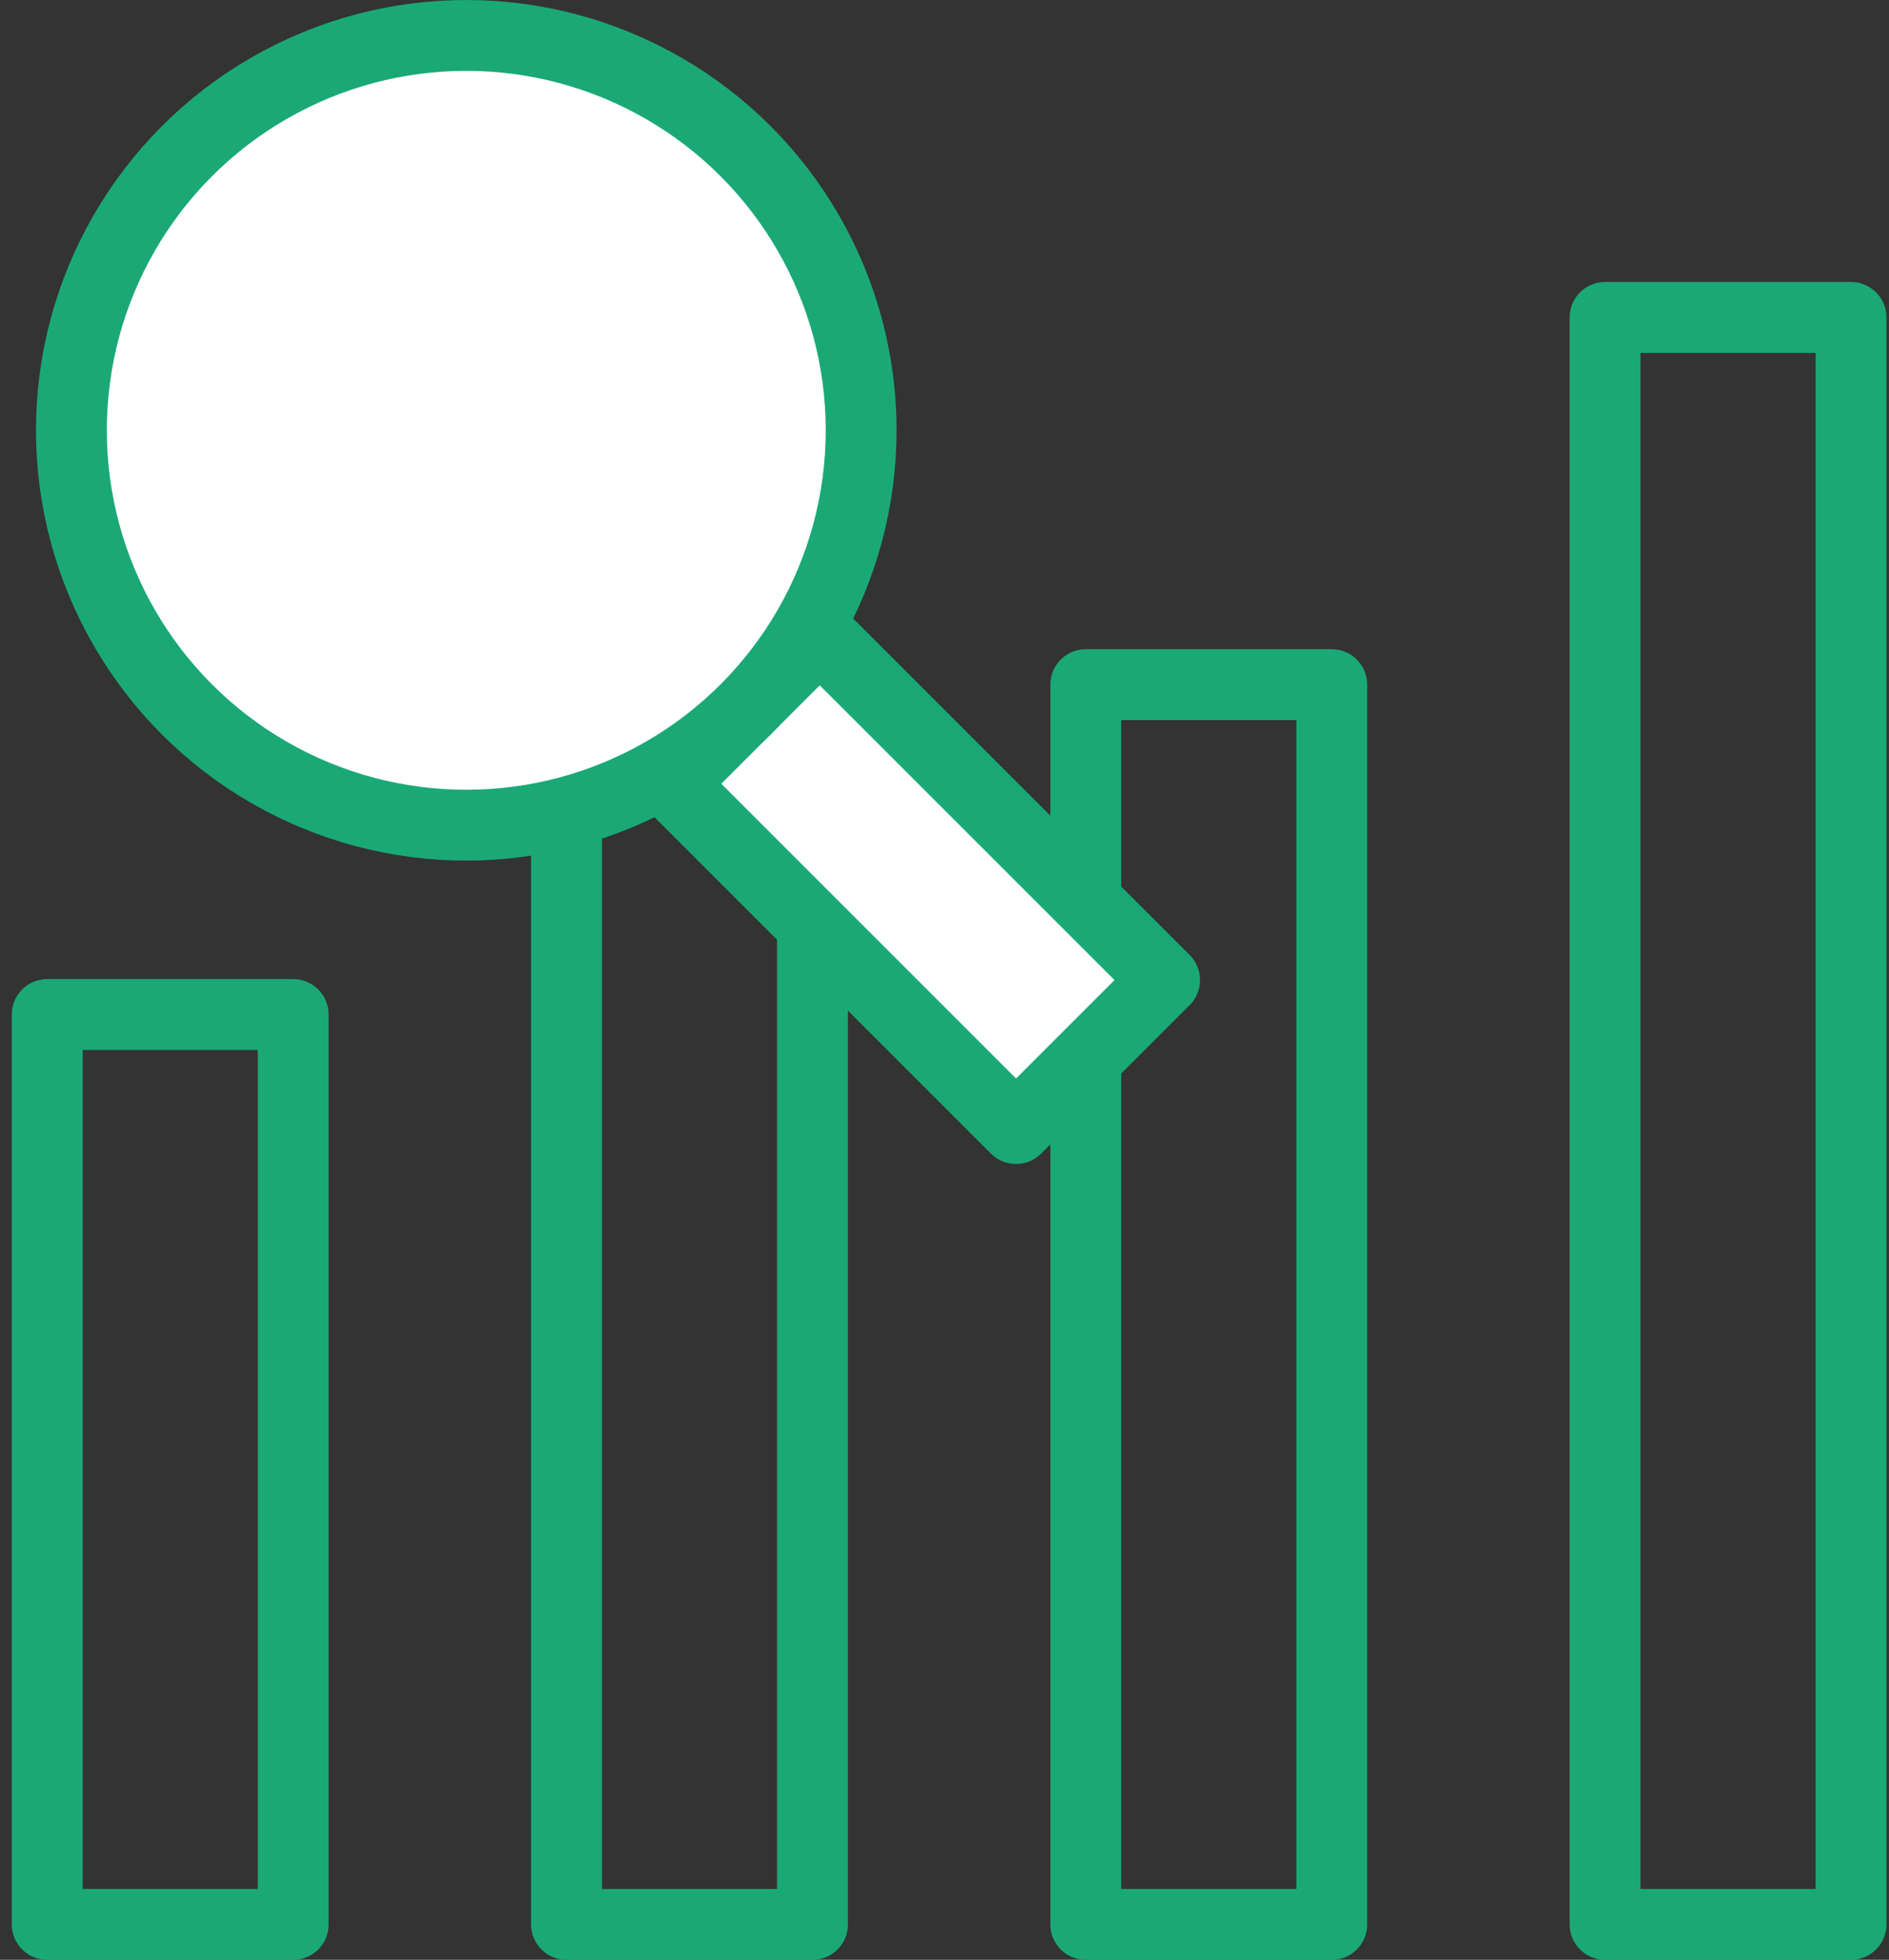 <svg xmlns="http://www.w3.org/2000/svg" width="80" height="83" viewBox="0 0 80 83">
  <rect x="0" y="0" width="80" height="83" fill="#333333" stroke="none"/>
  <g id="グループ_188" data-name="グループ 188" transform="translate(-385 -2597.5)">
    <rect id="長方形_804" data-name="長方形 804" width="80" height="80" transform="translate(385 2599)" fill="none"/>
    <g id="グループ_89" data-name="グループ 89" transform="translate(367.066 2388.176)">
      <rect id="長方形_843" data-name="長方形 843" width="10.417" height="38.534" transform="translate(19.934 252.29)" stroke-width="3" stroke="#1aa976" stroke-linecap="round" stroke-linejoin="round" fill="none"/>
      <rect id="長方形_844" data-name="長方形 844" width="10.417" height="56.852" transform="translate(41.926 233.972)" stroke-width="3" stroke="#1aa976" stroke-linecap="round" stroke-linejoin="round" fill="none"/>
      <rect id="長方形_845" data-name="長方形 845" width="10.417" height="52.506" transform="translate(63.918 238.319)" stroke-width="3" stroke="#1aa976" stroke-linecap="round" stroke-linejoin="round" fill="none"/>
      <rect id="長方形_846" data-name="長方形 846" width="10.417" height="68.057" transform="translate(85.909 222.767)" stroke-width="3" stroke="#1aa976" stroke-linecap="round" stroke-linejoin="round" fill="none"/>
      <rect id="長方形_847" data-name="長方形 847" width="8.895" height="20.653" transform="translate(46.361 242.517) rotate(-45)" stroke-width="3" stroke="#1aa976" stroke-linecap="round" stroke-linejoin="round" fill="#fff"/>
      <circle id="楕円形_26" data-name="楕円形 26" cx="16.723" cy="16.723" r="16.723" transform="translate(20.958 210.825)" stroke-width="3" stroke="#1aa976" stroke-linecap="round" stroke-linejoin="round" fill="#fff"/>
    </g>
  </g>
</svg>
